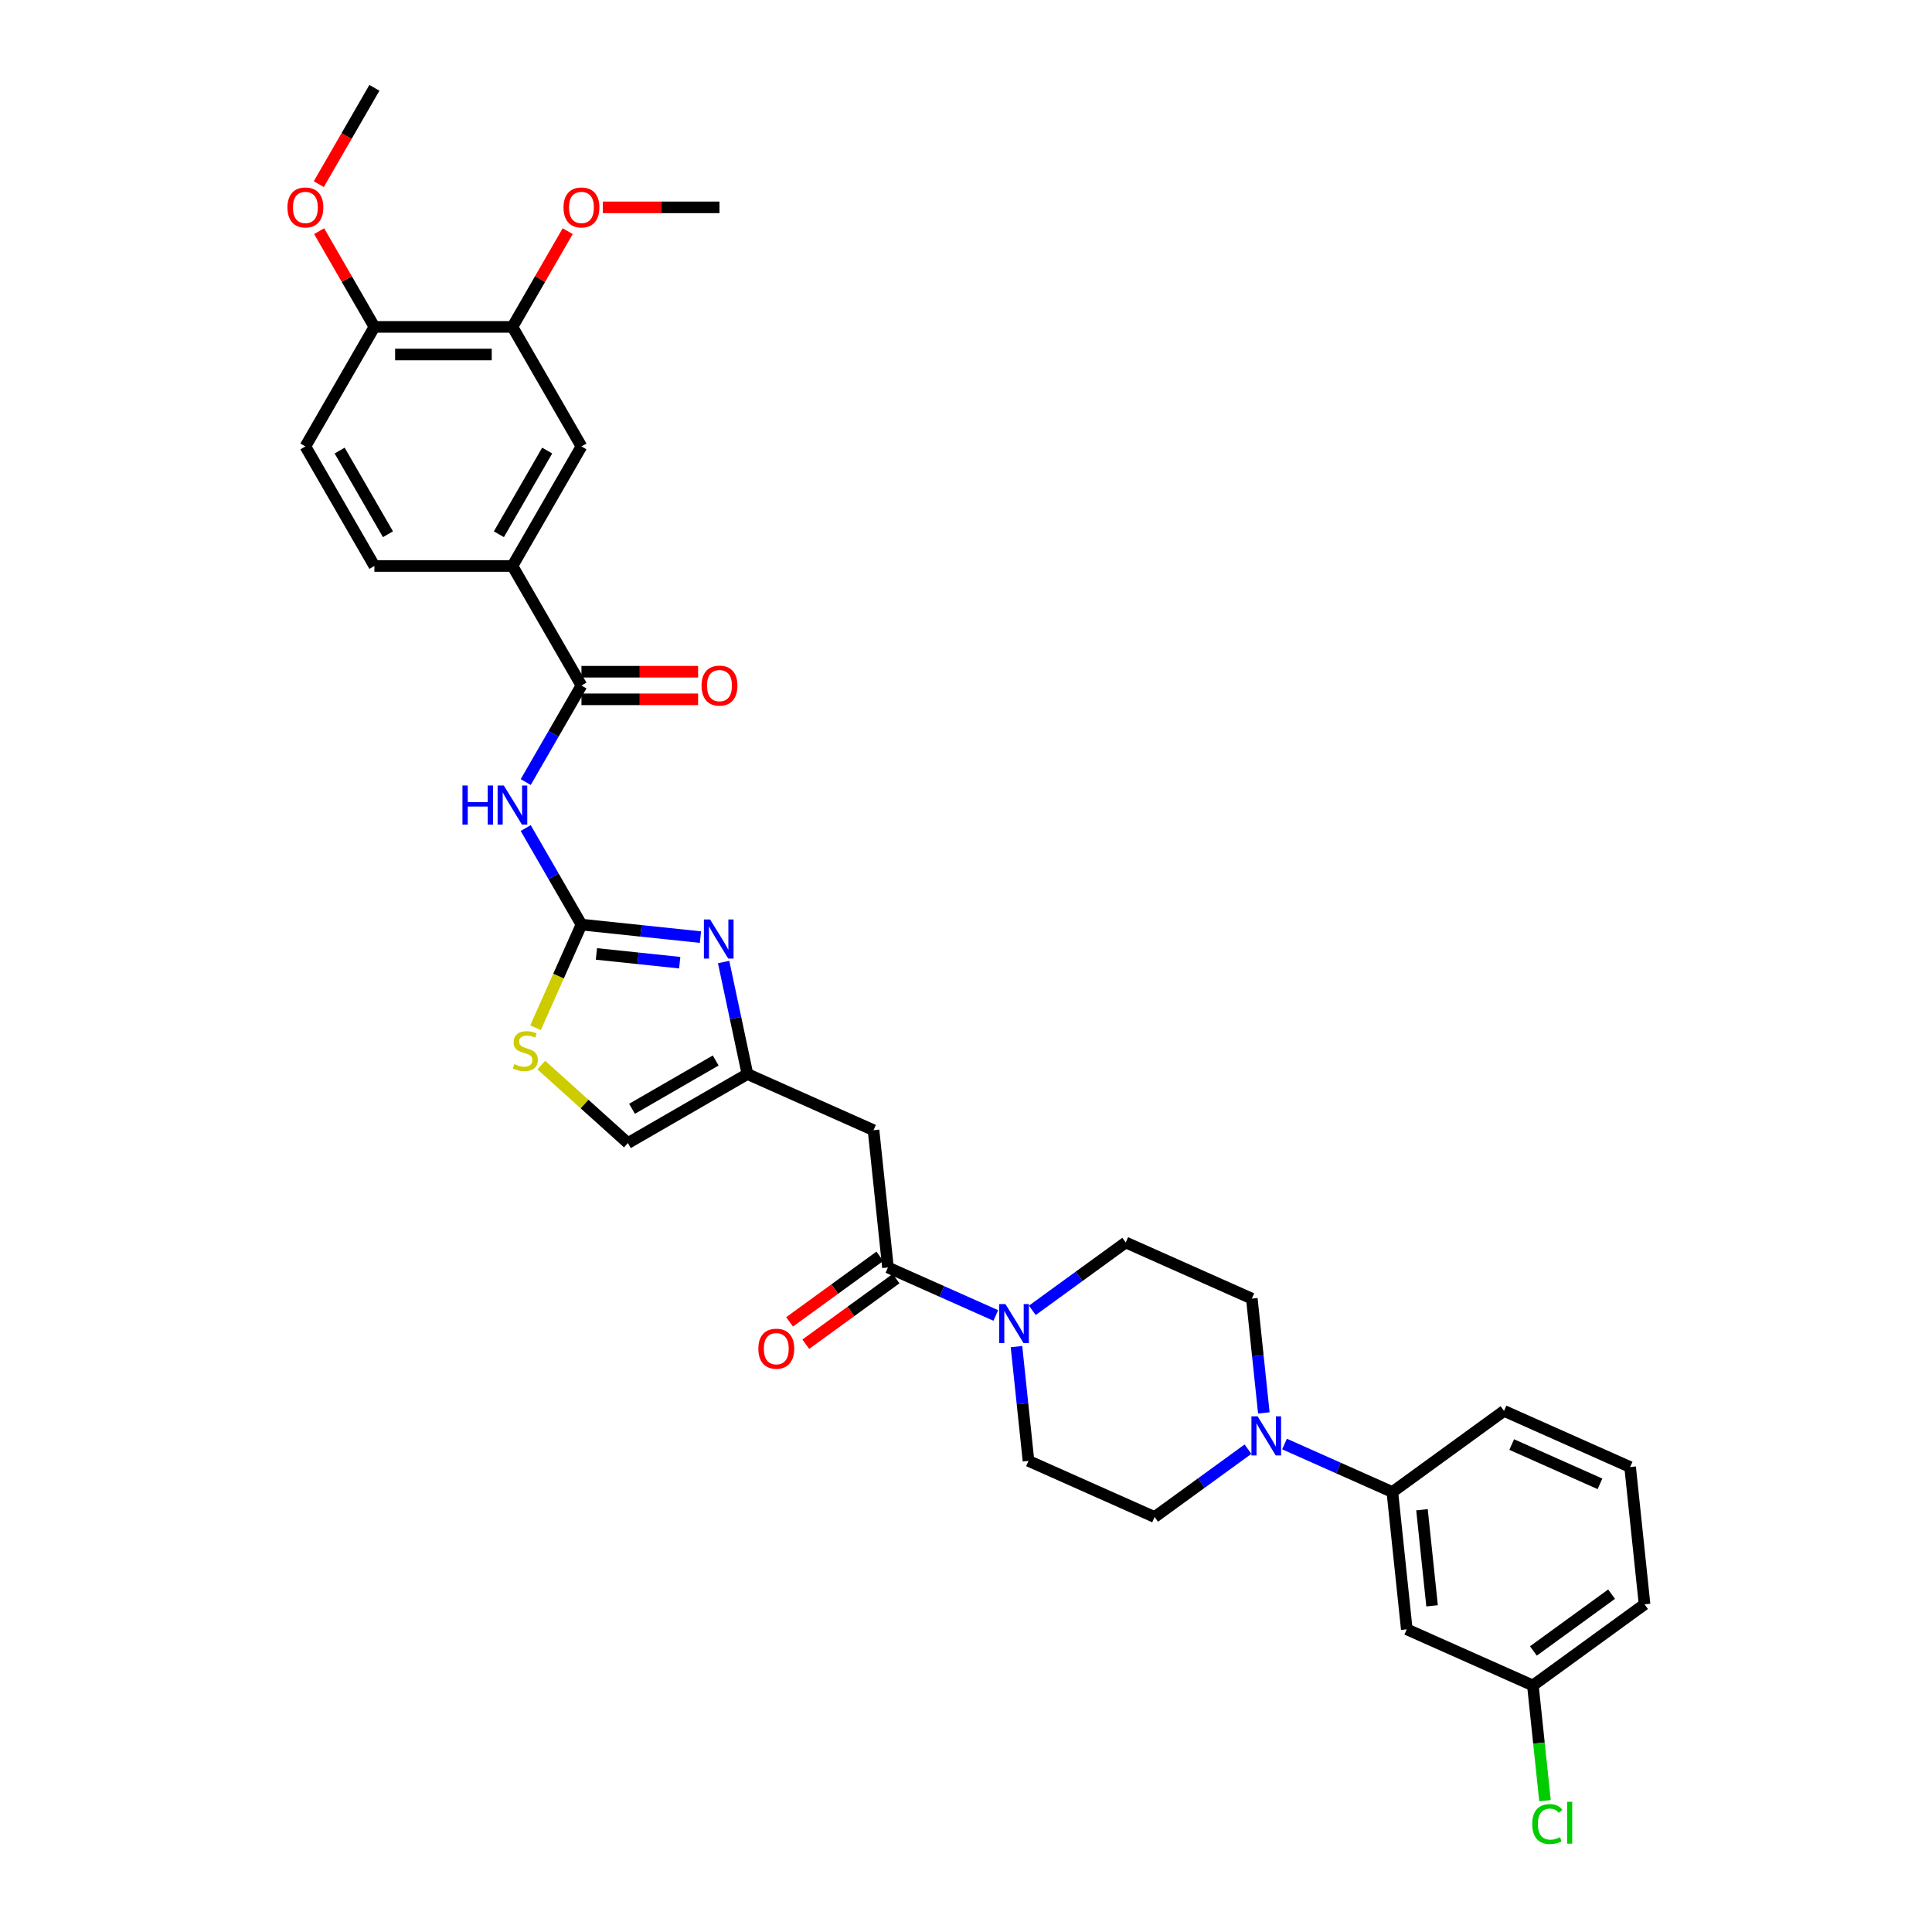 <?xml version='1.0' encoding='iso-8859-1'?>
<svg version='1.1' baseProfile='full'
              xmlns='http://www.w3.org/2000/svg'
                      xmlns:rdkit='http://www.rdkit.org/xml'
                      xmlns:xlink='http://www.w3.org/1999/xlink'
                  xml:space='preserve'
width='1000px' height='1000px' viewBox='0 0 1000 1000'>
<!-- END OF HEADER -->
<rect style='opacity:1.0;fill:#FFFFFF;stroke:none' width='1000' height='1000' x='0' y='0'> </rect>
<path class='bond-0' d='M 300.96,478.57 L 286.535,453.585' style='fill:none;fill-rule:evenodd;stroke:#000000;stroke-width:6px;stroke-linecap:butt;stroke-linejoin:miter;stroke-opacity:1' />
<path class='bond-0' d='M 286.535,453.585 L 272.11,428.6' style='fill:none;fill-rule:evenodd;stroke:#0000FF;stroke-width:6px;stroke-linecap:butt;stroke-linejoin:miter;stroke-opacity:1' />
<path class='bond-1' d='M 300.96,478.57 L 331.758,481.807' style='fill:none;fill-rule:evenodd;stroke:#000000;stroke-width:6px;stroke-linecap:butt;stroke-linejoin:miter;stroke-opacity:1' />
<path class='bond-1' d='M 331.758,481.807 L 362.555,485.044' style='fill:none;fill-rule:evenodd;stroke:#0000FF;stroke-width:6px;stroke-linecap:butt;stroke-linejoin:miter;stroke-opacity:1' />
<path class='bond-1' d='M 308.706,493.752 L 330.264,496.018' style='fill:none;fill-rule:evenodd;stroke:#000000;stroke-width:6px;stroke-linecap:butt;stroke-linejoin:miter;stroke-opacity:1' />
<path class='bond-1' d='M 330.264,496.018 L 351.822,498.284' style='fill:none;fill-rule:evenodd;stroke:#0000FF;stroke-width:6px;stroke-linecap:butt;stroke-linejoin:miter;stroke-opacity:1' />
<path class='bond-8' d='M 300.96,478.57 L 289.074,505.268' style='fill:none;fill-rule:evenodd;stroke:#000000;stroke-width:6px;stroke-linecap:butt;stroke-linejoin:miter;stroke-opacity:1' />
<path class='bond-8' d='M 289.074,505.268 L 277.188,531.965' style='fill:none;fill-rule:evenodd;stroke:#CCCC00;stroke-width:6px;stroke-linecap:butt;stroke-linejoin:miter;stroke-opacity:1' />
<path class='bond-3' d='M 272.11,404.794 L 286.535,379.808' style='fill:none;fill-rule:evenodd;stroke:#0000FF;stroke-width:6px;stroke-linecap:butt;stroke-linejoin:miter;stroke-opacity:1' />
<path class='bond-3' d='M 286.535,379.808 L 300.96,354.823' style='fill:none;fill-rule:evenodd;stroke:#000000;stroke-width:6px;stroke-linecap:butt;stroke-linejoin:miter;stroke-opacity:1' />
<path class='bond-5' d='M 374.545,497.941 L 380.707,526.932' style='fill:none;fill-rule:evenodd;stroke:#0000FF;stroke-width:6px;stroke-linecap:butt;stroke-linejoin:miter;stroke-opacity:1' />
<path class='bond-5' d='M 380.707,526.932 L 386.869,555.923' style='fill:none;fill-rule:evenodd;stroke:#000000;stroke-width:6px;stroke-linecap:butt;stroke-linejoin:miter;stroke-opacity:1' />
<path class='bond-2' d='M 459.606,656.037 L 452.138,584.982' style='fill:none;fill-rule:evenodd;stroke:#000000;stroke-width:6px;stroke-linecap:butt;stroke-linejoin:miter;stroke-opacity:1' />
<path class='bond-4' d='M 459.606,656.037 L 487.511,668.461' style='fill:none;fill-rule:evenodd;stroke:#000000;stroke-width:6px;stroke-linecap:butt;stroke-linejoin:miter;stroke-opacity:1' />
<path class='bond-4' d='M 487.511,668.461 L 515.415,680.885' style='fill:none;fill-rule:evenodd;stroke:#0000FF;stroke-width:6px;stroke-linecap:butt;stroke-linejoin:miter;stroke-opacity:1' />
<path class='bond-19' d='M 455.406,650.257 L 432.043,667.231' style='fill:none;fill-rule:evenodd;stroke:#000000;stroke-width:6px;stroke-linecap:butt;stroke-linejoin:miter;stroke-opacity:1' />
<path class='bond-19' d='M 432.043,667.231 L 408.68,684.205' style='fill:none;fill-rule:evenodd;stroke:#FF0000;stroke-width:6px;stroke-linecap:butt;stroke-linejoin:miter;stroke-opacity:1' />
<path class='bond-19' d='M 463.805,661.817 L 440.442,678.791' style='fill:none;fill-rule:evenodd;stroke:#000000;stroke-width:6px;stroke-linecap:butt;stroke-linejoin:miter;stroke-opacity:1' />
<path class='bond-19' d='M 440.442,678.791 L 417.079,695.766' style='fill:none;fill-rule:evenodd;stroke:#FF0000;stroke-width:6px;stroke-linecap:butt;stroke-linejoin:miter;stroke-opacity:1' />
<path class='bond-9' d='M 300.96,354.823 L 265.238,292.949' style='fill:none;fill-rule:evenodd;stroke:#000000;stroke-width:6px;stroke-linecap:butt;stroke-linejoin:miter;stroke-opacity:1' />
<path class='bond-20' d='M 300.96,361.968 L 331.146,361.968' style='fill:none;fill-rule:evenodd;stroke:#000000;stroke-width:6px;stroke-linecap:butt;stroke-linejoin:miter;stroke-opacity:1' />
<path class='bond-20' d='M 331.146,361.968 L 361.332,361.968' style='fill:none;fill-rule:evenodd;stroke:#FF0000;stroke-width:6px;stroke-linecap:butt;stroke-linejoin:miter;stroke-opacity:1' />
<path class='bond-20' d='M 300.96,347.679 L 331.146,347.679' style='fill:none;fill-rule:evenodd;stroke:#000000;stroke-width:6px;stroke-linecap:butt;stroke-linejoin:miter;stroke-opacity:1' />
<path class='bond-20' d='M 331.146,347.679 L 361.332,347.679' style='fill:none;fill-rule:evenodd;stroke:#FF0000;stroke-width:6px;stroke-linecap:butt;stroke-linejoin:miter;stroke-opacity:1' />
<path class='bond-15' d='M 526.126,696.999 L 529.234,726.575' style='fill:none;fill-rule:evenodd;stroke:#0000FF;stroke-width:6px;stroke-linecap:butt;stroke-linejoin:miter;stroke-opacity:1' />
<path class='bond-15' d='M 529.234,726.575 L 532.343,756.15' style='fill:none;fill-rule:evenodd;stroke:#000000;stroke-width:6px;stroke-linecap:butt;stroke-linejoin:miter;stroke-opacity:1' />
<path class='bond-16' d='M 534.334,678.224 L 558.505,660.663' style='fill:none;fill-rule:evenodd;stroke:#0000FF;stroke-width:6px;stroke-linecap:butt;stroke-linejoin:miter;stroke-opacity:1' />
<path class='bond-16' d='M 558.505,660.663 L 582.675,643.102' style='fill:none;fill-rule:evenodd;stroke:#000000;stroke-width:6px;stroke-linecap:butt;stroke-linejoin:miter;stroke-opacity:1' />
<path class='bond-6' d='M 386.869,555.923 L 452.138,584.982' style='fill:none;fill-rule:evenodd;stroke:#000000;stroke-width:6px;stroke-linecap:butt;stroke-linejoin:miter;stroke-opacity:1' />
<path class='bond-33' d='M 386.869,555.923 L 324.995,591.646' style='fill:none;fill-rule:evenodd;stroke:#000000;stroke-width:6px;stroke-linecap:butt;stroke-linejoin:miter;stroke-opacity:1' />
<path class='bond-33' d='M 370.443,548.907 L 327.132,573.913' style='fill:none;fill-rule:evenodd;stroke:#000000;stroke-width:6px;stroke-linecap:butt;stroke-linejoin:miter;stroke-opacity:1' />
<path class='bond-7' d='M 654.161,731.312 L 651.053,701.737' style='fill:none;fill-rule:evenodd;stroke:#0000FF;stroke-width:6px;stroke-linecap:butt;stroke-linejoin:miter;stroke-opacity:1' />
<path class='bond-7' d='M 651.053,701.737 L 647.944,672.161' style='fill:none;fill-rule:evenodd;stroke:#000000;stroke-width:6px;stroke-linecap:butt;stroke-linejoin:miter;stroke-opacity:1' />
<path class='bond-10' d='M 664.872,747.427 L 692.776,759.851' style='fill:none;fill-rule:evenodd;stroke:#0000FF;stroke-width:6px;stroke-linecap:butt;stroke-linejoin:miter;stroke-opacity:1' />
<path class='bond-10' d='M 692.776,759.851 L 720.681,772.275' style='fill:none;fill-rule:evenodd;stroke:#000000;stroke-width:6px;stroke-linecap:butt;stroke-linejoin:miter;stroke-opacity:1' />
<path class='bond-35' d='M 645.953,750.088 L 621.782,767.649' style='fill:none;fill-rule:evenodd;stroke:#0000FF;stroke-width:6px;stroke-linecap:butt;stroke-linejoin:miter;stroke-opacity:1' />
<path class='bond-35' d='M 621.782,767.649 L 597.612,785.21' style='fill:none;fill-rule:evenodd;stroke:#000000;stroke-width:6px;stroke-linecap:butt;stroke-linejoin:miter;stroke-opacity:1' />
<path class='bond-11' d='M 280.174,551.289 L 302.585,571.467' style='fill:none;fill-rule:evenodd;stroke:#CCCC00;stroke-width:6px;stroke-linecap:butt;stroke-linejoin:miter;stroke-opacity:1' />
<path class='bond-11' d='M 302.585,571.467 L 324.995,591.646' style='fill:none;fill-rule:evenodd;stroke:#000000;stroke-width:6px;stroke-linecap:butt;stroke-linejoin:miter;stroke-opacity:1' />
<path class='bond-12' d='M 265.238,292.949 L 300.96,231.076' style='fill:none;fill-rule:evenodd;stroke:#000000;stroke-width:6px;stroke-linecap:butt;stroke-linejoin:miter;stroke-opacity:1' />
<path class='bond-12' d='M 258.221,276.524 L 283.227,233.212' style='fill:none;fill-rule:evenodd;stroke:#000000;stroke-width:6px;stroke-linecap:butt;stroke-linejoin:miter;stroke-opacity:1' />
<path class='bond-22' d='M 265.238,292.949 L 193.792,292.949' style='fill:none;fill-rule:evenodd;stroke:#000000;stroke-width:6px;stroke-linecap:butt;stroke-linejoin:miter;stroke-opacity:1' />
<path class='bond-14' d='M 720.681,772.275 L 728.149,843.329' style='fill:none;fill-rule:evenodd;stroke:#000000;stroke-width:6px;stroke-linecap:butt;stroke-linejoin:miter;stroke-opacity:1' />
<path class='bond-14' d='M 736.012,781.439 L 741.24,831.177' style='fill:none;fill-rule:evenodd;stroke:#000000;stroke-width:6px;stroke-linecap:butt;stroke-linejoin:miter;stroke-opacity:1' />
<path class='bond-28' d='M 720.681,772.275 L 778.482,730.28' style='fill:none;fill-rule:evenodd;stroke:#000000;stroke-width:6px;stroke-linecap:butt;stroke-linejoin:miter;stroke-opacity:1' />
<path class='bond-13' d='M 300.96,231.076 L 265.238,169.202' style='fill:none;fill-rule:evenodd;stroke:#000000;stroke-width:6px;stroke-linecap:butt;stroke-linejoin:miter;stroke-opacity:1' />
<path class='bond-25' d='M 265.238,169.202 L 279.539,144.431' style='fill:none;fill-rule:evenodd;stroke:#000000;stroke-width:6px;stroke-linecap:butt;stroke-linejoin:miter;stroke-opacity:1' />
<path class='bond-25' d='M 279.539,144.431 L 293.841,119.66' style='fill:none;fill-rule:evenodd;stroke:#FF0000;stroke-width:6px;stroke-linecap:butt;stroke-linejoin:miter;stroke-opacity:1' />
<path class='bond-34' d='M 265.238,169.202 L 193.792,169.202' style='fill:none;fill-rule:evenodd;stroke:#000000;stroke-width:6px;stroke-linecap:butt;stroke-linejoin:miter;stroke-opacity:1' />
<path class='bond-34' d='M 254.521,183.491 L 204.509,183.491' style='fill:none;fill-rule:evenodd;stroke:#000000;stroke-width:6px;stroke-linecap:butt;stroke-linejoin:miter;stroke-opacity:1' />
<path class='bond-24' d='M 728.149,843.329 L 793.418,872.389' style='fill:none;fill-rule:evenodd;stroke:#000000;stroke-width:6px;stroke-linecap:butt;stroke-linejoin:miter;stroke-opacity:1' />
<path class='bond-17' d='M 532.343,756.15 L 597.612,785.21' style='fill:none;fill-rule:evenodd;stroke:#000000;stroke-width:6px;stroke-linecap:butt;stroke-linejoin:miter;stroke-opacity:1' />
<path class='bond-18' d='M 582.675,643.102 L 647.944,672.161' style='fill:none;fill-rule:evenodd;stroke:#000000;stroke-width:6px;stroke-linecap:butt;stroke-linejoin:miter;stroke-opacity:1' />
<path class='bond-21' d='M 193.792,169.202 L 158.069,231.076' style='fill:none;fill-rule:evenodd;stroke:#000000;stroke-width:6px;stroke-linecap:butt;stroke-linejoin:miter;stroke-opacity:1' />
<path class='bond-27' d='M 193.792,169.202 L 179.49,144.431' style='fill:none;fill-rule:evenodd;stroke:#000000;stroke-width:6px;stroke-linecap:butt;stroke-linejoin:miter;stroke-opacity:1' />
<path class='bond-27' d='M 179.49,144.431 L 165.189,119.66' style='fill:none;fill-rule:evenodd;stroke:#FF0000;stroke-width:6px;stroke-linecap:butt;stroke-linejoin:miter;stroke-opacity:1' />
<path class='bond-23' d='M 193.792,292.949 L 158.069,231.076' style='fill:none;fill-rule:evenodd;stroke:#000000;stroke-width:6px;stroke-linecap:butt;stroke-linejoin:miter;stroke-opacity:1' />
<path class='bond-23' d='M 200.808,276.524 L 175.802,233.212' style='fill:none;fill-rule:evenodd;stroke:#000000;stroke-width:6px;stroke-linecap:butt;stroke-linejoin:miter;stroke-opacity:1' />
<path class='bond-26' d='M 793.418,872.389 L 796.553,902.214' style='fill:none;fill-rule:evenodd;stroke:#000000;stroke-width:6px;stroke-linecap:butt;stroke-linejoin:miter;stroke-opacity:1' />
<path class='bond-26' d='M 796.553,902.214 L 799.688,932.04' style='fill:none;fill-rule:evenodd;stroke:#00CC00;stroke-width:6px;stroke-linecap:butt;stroke-linejoin:miter;stroke-opacity:1' />
<path class='bond-36' d='M 793.418,872.389 L 851.219,830.394' style='fill:none;fill-rule:evenodd;stroke:#000000;stroke-width:6px;stroke-linecap:butt;stroke-linejoin:miter;stroke-opacity:1' />
<path class='bond-36' d='M 793.689,854.529 L 834.15,825.133' style='fill:none;fill-rule:evenodd;stroke:#000000;stroke-width:6px;stroke-linecap:butt;stroke-linejoin:miter;stroke-opacity:1' />
<path class='bond-31' d='M 312.034,107.328 L 342.22,107.328' style='fill:none;fill-rule:evenodd;stroke:#FF0000;stroke-width:6px;stroke-linecap:butt;stroke-linejoin:miter;stroke-opacity:1' />
<path class='bond-31' d='M 342.22,107.328 L 372.406,107.328' style='fill:none;fill-rule:evenodd;stroke:#000000;stroke-width:6px;stroke-linecap:butt;stroke-linejoin:miter;stroke-opacity:1' />
<path class='bond-32' d='M 165.007,95.311 L 179.4,70.383' style='fill:none;fill-rule:evenodd;stroke:#FF0000;stroke-width:6px;stroke-linecap:butt;stroke-linejoin:miter;stroke-opacity:1' />
<path class='bond-32' d='M 179.4,70.383 L 193.792,45.455' style='fill:none;fill-rule:evenodd;stroke:#000000;stroke-width:6px;stroke-linecap:butt;stroke-linejoin:miter;stroke-opacity:1' />
<path class='bond-29' d='M 778.482,730.28 L 843.751,759.34' style='fill:none;fill-rule:evenodd;stroke:#000000;stroke-width:6px;stroke-linecap:butt;stroke-linejoin:miter;stroke-opacity:1' />
<path class='bond-29' d='M 782.46,747.693 L 828.148,768.035' style='fill:none;fill-rule:evenodd;stroke:#000000;stroke-width:6px;stroke-linecap:butt;stroke-linejoin:miter;stroke-opacity:1' />
<path class='bond-30' d='M 843.751,759.34 L 851.219,830.394' style='fill:none;fill-rule:evenodd;stroke:#000000;stroke-width:6px;stroke-linecap:butt;stroke-linejoin:miter;stroke-opacity:1' />
<path  class='atom-1' d='M 239.36 406.58
L 242.104 406.58
L 242.104 415.182
L 252.449 415.182
L 252.449 406.58
L 255.192 406.58
L 255.192 426.813
L 252.449 426.813
L 252.449 417.468
L 242.104 417.468
L 242.104 426.813
L 239.36 426.813
L 239.36 406.58
' fill='#0000FF'/>
<path  class='atom-1' d='M 260.765 406.58
L 267.395 417.297
Q 268.053 418.354, 269.11 420.269
Q 270.167 422.184, 270.225 422.298
L 270.225 406.58
L 272.911 406.58
L 272.911 426.813
L 270.139 426.813
L 263.023 415.096
Q 262.194 413.725, 261.308 412.153
Q 260.451 410.581, 260.194 410.095
L 260.194 426.813
L 257.564 426.813
L 257.564 406.58
L 260.765 406.58
' fill='#0000FF'/>
<path  class='atom-2' d='M 367.542 475.922
L 374.172 486.639
Q 374.83 487.696, 375.887 489.611
Q 376.944 491.526, 377.002 491.64
L 377.002 475.922
L 379.688 475.922
L 379.688 496.155
L 376.916 496.155
L 369.8 484.438
Q 368.971 483.066, 368.085 481.495
Q 367.228 479.923, 366.971 479.437
L 366.971 496.155
L 364.341 496.155
L 364.341 475.922
L 367.542 475.922
' fill='#0000FF'/>
<path  class='atom-5' d='M 520.402 674.98
L 527.032 685.696
Q 527.69 686.754, 528.747 688.668
Q 529.804 690.583, 529.862 690.698
L 529.862 674.98
L 532.548 674.98
L 532.548 695.213
L 529.776 695.213
L 522.66 683.496
Q 521.831 682.124, 520.945 680.552
Q 520.088 678.98, 519.831 678.495
L 519.831 695.213
L 517.201 695.213
L 517.201 674.98
L 520.402 674.98
' fill='#0000FF'/>
<path  class='atom-8' d='M 650.94 733.099
L 657.57 743.815
Q 658.227 744.873, 659.285 746.788
Q 660.342 748.702, 660.399 748.817
L 660.399 733.099
L 663.086 733.099
L 663.086 753.332
L 660.313 753.332
L 653.197 741.615
Q 652.369 740.243, 651.483 738.671
Q 650.625 737.1, 650.368 736.614
L 650.368 753.332
L 647.739 753.332
L 647.739 733.099
L 650.94 733.099
' fill='#0000FF'/>
<path  class='atom-9' d='M 266.185 550.784
Q 266.414 550.87, 267.357 551.27
Q 268.3 551.67, 269.329 551.927
Q 270.386 552.156, 271.415 552.156
Q 273.33 552.156, 274.444 551.241
Q 275.559 550.298, 275.559 548.669
Q 275.559 547.554, 274.987 546.869
Q 274.444 546.183, 273.587 545.811
Q 272.73 545.44, 271.301 545.011
Q 269.5 544.468, 268.414 543.954
Q 267.357 543.439, 266.585 542.353
Q 265.842 541.267, 265.842 539.438
Q 265.842 536.895, 267.557 535.323
Q 269.3 533.751, 272.73 533.751
Q 275.073 533.751, 277.731 534.866
L 277.074 537.066
Q 274.644 536.066, 272.815 536.066
Q 270.843 536.066, 269.757 536.895
Q 268.672 537.695, 268.7 539.095
Q 268.7 540.181, 269.243 540.839
Q 269.815 541.496, 270.615 541.867
Q 271.444 542.239, 272.815 542.668
Q 274.644 543.239, 275.73 543.811
Q 276.816 544.382, 277.588 545.554
Q 278.388 546.697, 278.388 548.669
Q 278.388 551.47, 276.502 552.984
Q 274.644 554.47, 271.529 554.47
Q 269.729 554.47, 268.357 554.07
Q 267.014 553.699, 265.414 553.041
L 266.185 550.784
' fill='#CCCC00'/>
<path  class='atom-20' d='M 392.517 698.088
Q 392.517 693.23, 394.918 690.515
Q 397.318 687.8, 401.805 687.8
Q 406.292 687.8, 408.693 690.515
Q 411.093 693.23, 411.093 698.088
Q 411.093 703.004, 408.664 705.805
Q 406.235 708.577, 401.805 708.577
Q 397.347 708.577, 394.918 705.805
Q 392.517 703.033, 392.517 698.088
M 401.805 706.29
Q 404.892 706.29, 406.549 704.233
Q 408.235 702.147, 408.235 698.088
Q 408.235 694.116, 406.549 692.116
Q 404.892 690.087, 401.805 690.087
Q 398.719 690.087, 397.033 692.087
Q 395.375 694.088, 395.375 698.088
Q 395.375 702.175, 397.033 704.233
Q 398.719 706.29, 401.805 706.29
' fill='#FF0000'/>
<path  class='atom-21' d='M 363.118 354.88
Q 363.118 350.022, 365.519 347.307
Q 367.919 344.592, 372.406 344.592
Q 376.893 344.592, 379.293 347.307
Q 381.694 350.022, 381.694 354.88
Q 381.694 359.796, 379.265 362.596
Q 376.836 365.368, 372.406 365.368
Q 367.948 365.368, 365.519 362.596
Q 363.118 359.824, 363.118 354.88
M 372.406 363.082
Q 375.492 363.082, 377.15 361.025
Q 378.836 358.938, 378.836 354.88
Q 378.836 350.908, 377.15 348.907
Q 375.492 346.878, 372.406 346.878
Q 369.32 346.878, 367.633 348.879
Q 365.976 350.879, 365.976 354.88
Q 365.976 358.967, 367.633 361.025
Q 369.32 363.082, 372.406 363.082
' fill='#FF0000'/>
<path  class='atom-26' d='M 291.672 107.385
Q 291.672 102.527, 294.073 99.812
Q 296.474 97.097, 300.96 97.097
Q 305.447 97.097, 307.848 99.812
Q 310.248 102.527, 310.248 107.385
Q 310.248 112.301, 307.819 115.102
Q 305.39 117.874, 300.96 117.874
Q 296.502 117.874, 294.073 115.102
Q 291.672 112.329, 291.672 107.385
M 300.96 115.587
Q 304.047 115.587, 305.704 113.53
Q 307.391 111.444, 307.391 107.385
Q 307.391 103.413, 305.704 101.413
Q 304.047 99.383, 300.96 99.383
Q 297.874 99.383, 296.188 101.384
Q 294.53 103.384, 294.53 107.385
Q 294.53 111.472, 296.188 113.53
Q 297.874 115.587, 300.96 115.587
' fill='#FF0000'/>
<path  class='atom-27' d='M 793.084 944.143
Q 793.084 939.113, 795.428 936.484
Q 797.8 933.826, 802.286 933.826
Q 806.459 933.826, 808.688 936.77
L 806.802 938.313
Q 805.173 936.17, 802.286 936.17
Q 799.229 936.17, 797.6 938.227
Q 795.999 940.256, 795.999 944.143
Q 795.999 948.144, 797.657 950.202
Q 799.343 952.259, 802.601 952.259
Q 804.83 952.259, 807.431 950.916
L 808.231 953.059
Q 807.173 953.745, 805.573 954.145
Q 803.973 954.545, 802.201 954.545
Q 797.8 954.545, 795.428 951.859
Q 793.084 949.173, 793.084 944.143
' fill='#00CC00'/>
<path  class='atom-27' d='M 811.146 932.597
L 813.775 932.597
L 813.775 954.288
L 811.146 954.288
L 811.146 932.597
' fill='#00CC00'/>
<path  class='atom-28' d='M 148.781 107.385
Q 148.781 102.527, 151.182 99.812
Q 153.582 97.097, 158.069 97.097
Q 162.556 97.097, 164.957 99.812
Q 167.357 102.527, 167.357 107.385
Q 167.357 112.301, 164.928 115.102
Q 162.499 117.874, 158.069 117.874
Q 153.611 117.874, 151.182 115.102
Q 148.781 112.329, 148.781 107.385
M 158.069 115.587
Q 161.156 115.587, 162.813 113.53
Q 164.499 111.444, 164.499 107.385
Q 164.499 103.413, 162.813 101.413
Q 161.156 99.383, 158.069 99.383
Q 154.983 99.383, 153.297 101.384
Q 151.639 103.384, 151.639 107.385
Q 151.639 111.472, 153.297 113.53
Q 154.983 115.587, 158.069 115.587
' fill='#FF0000'/>
</svg>
